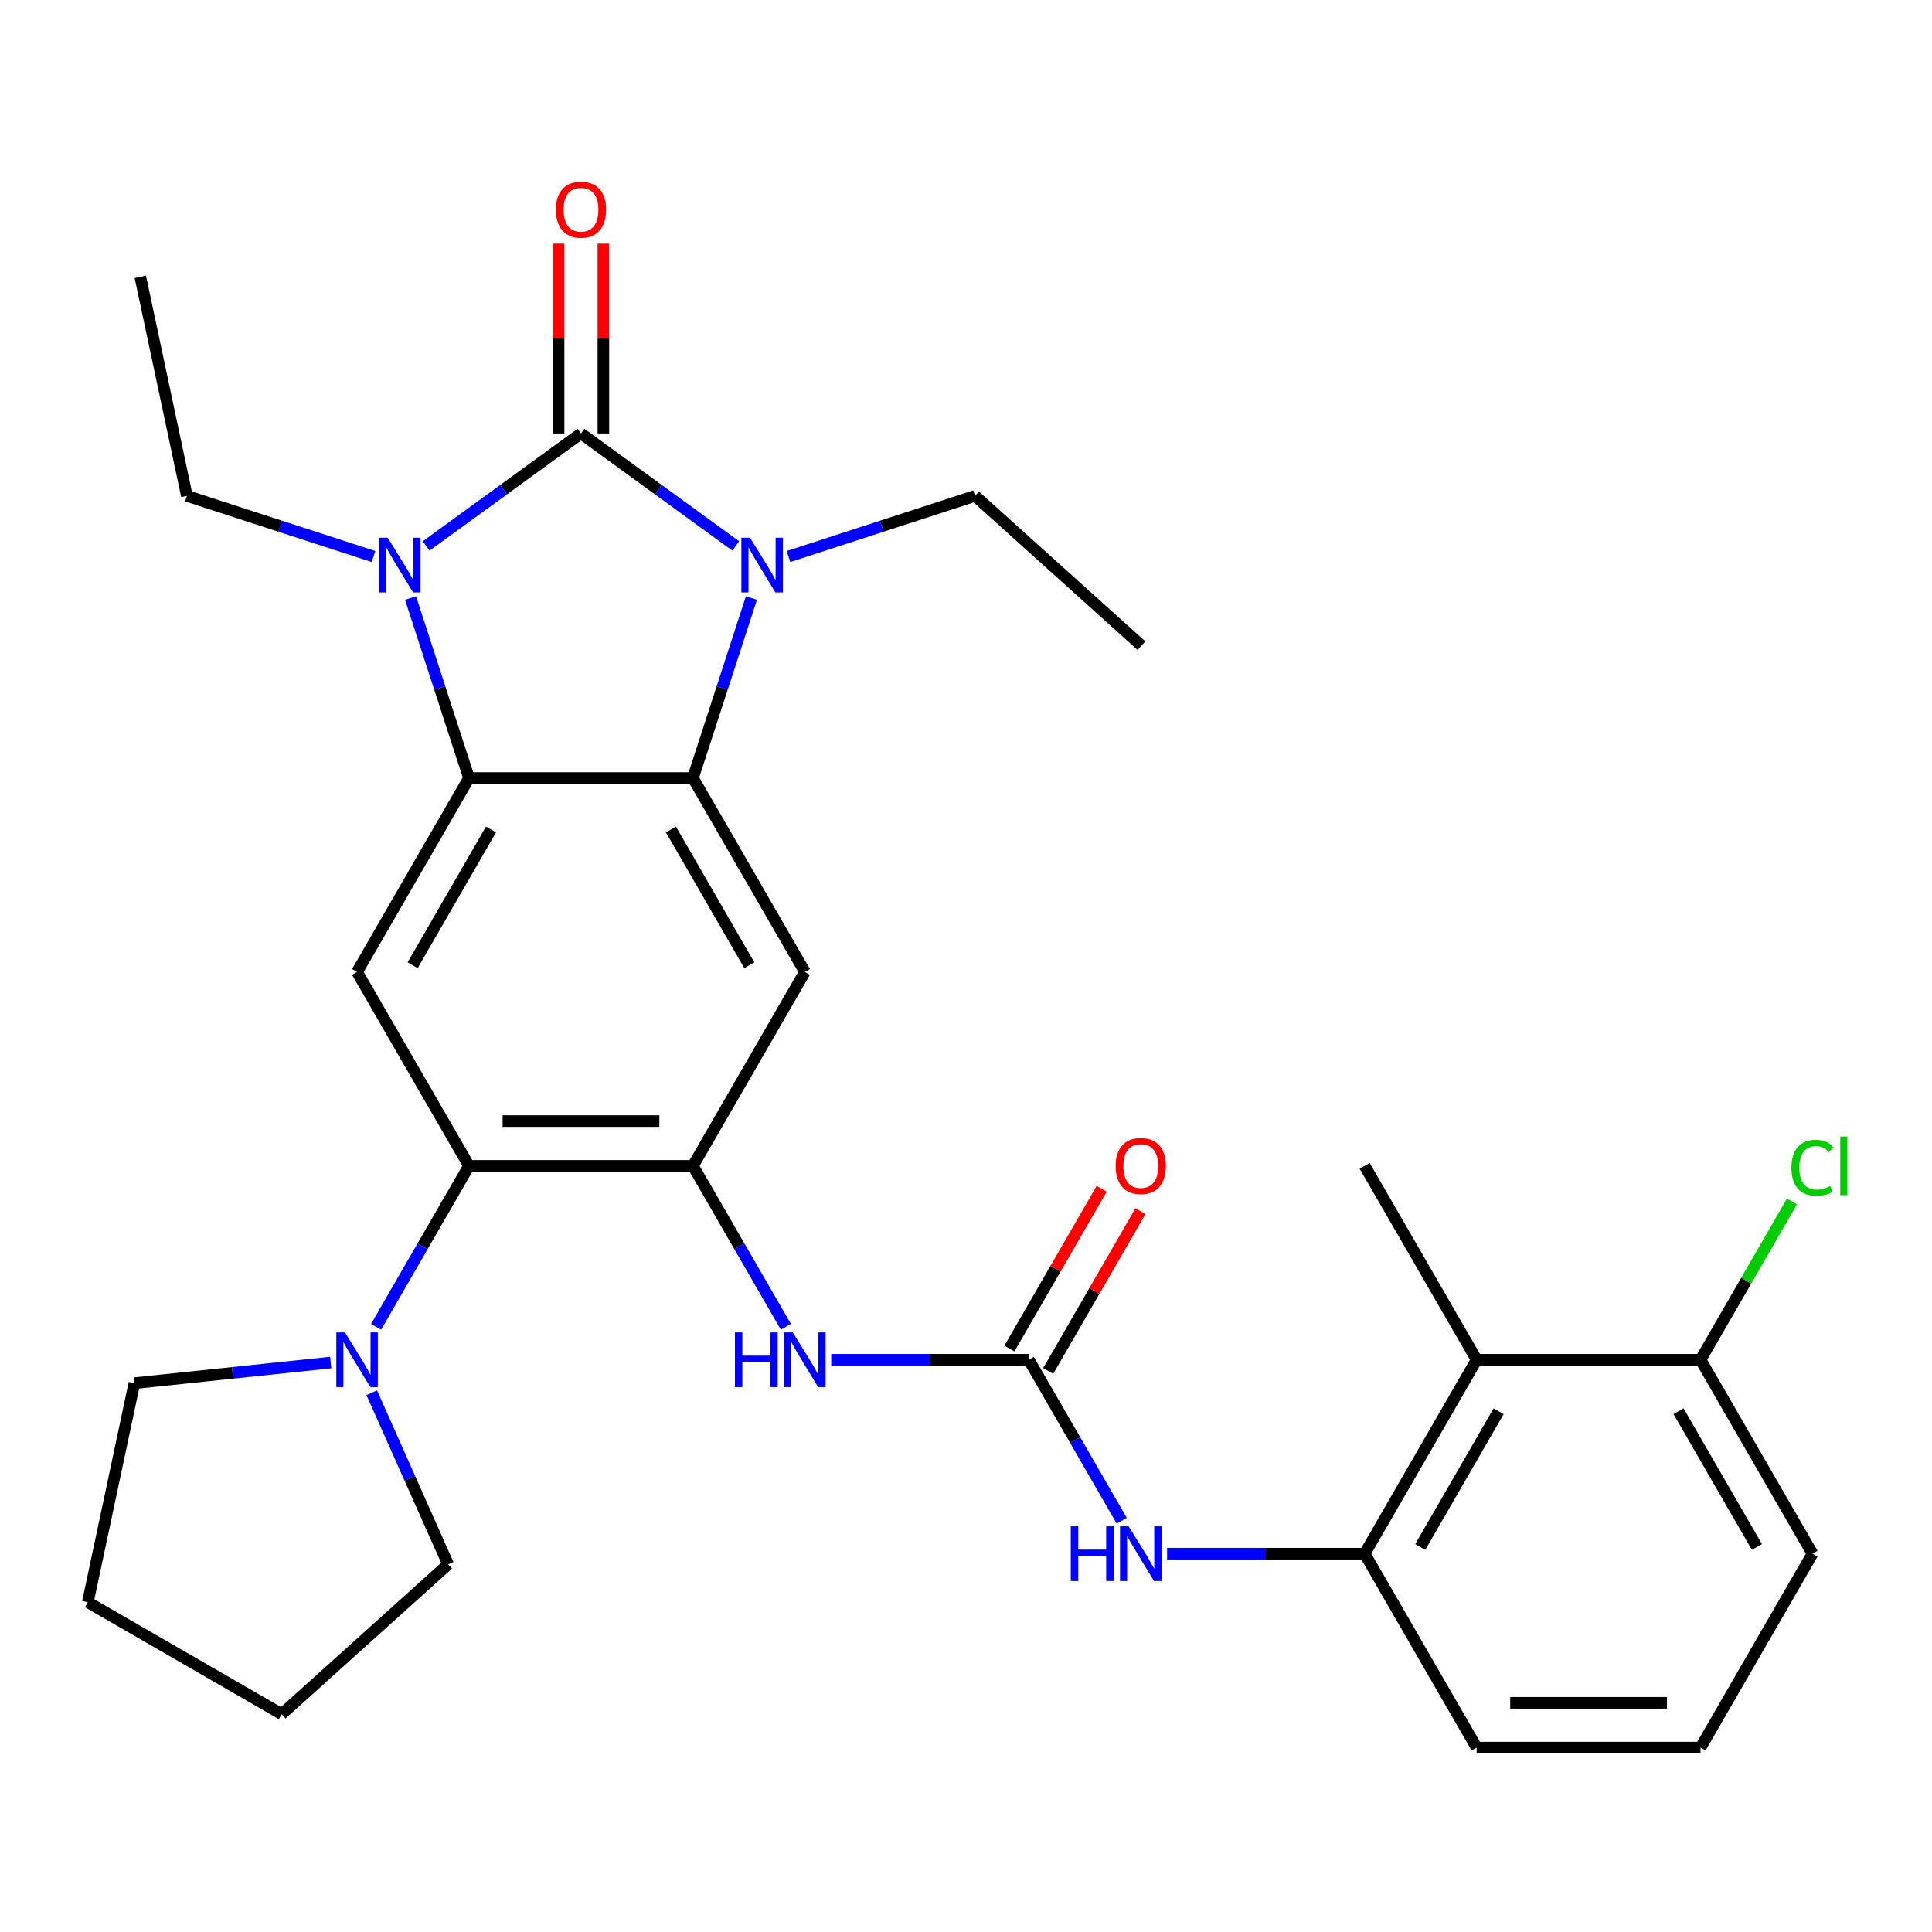 <?xml version='1.0' encoding='iso-8859-1'?>
<svg version='1.1' baseProfile='full'
              xmlns='http://www.w3.org/2000/svg'
                      xmlns:rdkit='http://www.rdkit.org/xml'
                      xmlns:xlink='http://www.w3.org/1999/xlink'
                  xml:space='preserve'
width='1000px' height='1000px' viewBox='0 0 1000 1000'>
<!-- END OF HEADER -->
<rect style='opacity:1.0;fill:#FFFFFF;stroke:none' width='1000' height='1000' x='0' y='0'> </rect>
<path class='bond-0' d='M 300.712,224.355 L 340.775,253.463' style='fill:none;fill-rule:evenodd;stroke:#000000;stroke-width:6px;stroke-linecap:butt;stroke-linejoin:miter;stroke-opacity:1' />
<path class='bond-0' d='M 340.775,253.463 L 380.838,282.57' style='fill:none;fill-rule:evenodd;stroke:#0000FF;stroke-width:6px;stroke-linecap:butt;stroke-linejoin:miter;stroke-opacity:1' />
<path class='bond-1' d='M 300.712,224.355 L 260.649,253.463' style='fill:none;fill-rule:evenodd;stroke:#000000;stroke-width:6px;stroke-linecap:butt;stroke-linejoin:miter;stroke-opacity:1' />
<path class='bond-1' d='M 260.649,253.463 L 220.586,282.57' style='fill:none;fill-rule:evenodd;stroke:#0000FF;stroke-width:6px;stroke-linecap:butt;stroke-linejoin:miter;stroke-opacity:1' />
<path class='bond-14' d='M 312.302,224.355 L 312.302,175.235' style='fill:none;fill-rule:evenodd;stroke:#000000;stroke-width:6px;stroke-linecap:butt;stroke-linejoin:miter;stroke-opacity:1' />
<path class='bond-14' d='M 312.302,175.235 L 312.302,126.115' style='fill:none;fill-rule:evenodd;stroke:#FF0000;stroke-width:6px;stroke-linecap:butt;stroke-linejoin:miter;stroke-opacity:1' />
<path class='bond-14' d='M 289.122,224.355 L 289.122,175.235' style='fill:none;fill-rule:evenodd;stroke:#000000;stroke-width:6px;stroke-linecap:butt;stroke-linejoin:miter;stroke-opacity:1' />
<path class='bond-14' d='M 289.122,175.235 L 289.122,126.115' style='fill:none;fill-rule:evenodd;stroke:#FF0000;stroke-width:6px;stroke-linecap:butt;stroke-linejoin:miter;stroke-opacity:1' />
<path class='bond-2' d='M 388.933,309.536 L 373.797,356.12' style='fill:none;fill-rule:evenodd;stroke:#0000FF;stroke-width:6px;stroke-linecap:butt;stroke-linejoin:miter;stroke-opacity:1' />
<path class='bond-2' d='M 373.797,356.12 L 358.661,402.704' style='fill:none;fill-rule:evenodd;stroke:#000000;stroke-width:6px;stroke-linecap:butt;stroke-linejoin:miter;stroke-opacity:1' />
<path class='bond-17' d='M 408.113,288.047 L 456.407,272.356' style='fill:none;fill-rule:evenodd;stroke:#0000FF;stroke-width:6px;stroke-linecap:butt;stroke-linejoin:miter;stroke-opacity:1' />
<path class='bond-17' d='M 456.407,272.356 L 504.701,256.664' style='fill:none;fill-rule:evenodd;stroke:#000000;stroke-width:6px;stroke-linecap:butt;stroke-linejoin:miter;stroke-opacity:1' />
<path class='bond-3' d='M 212.491,309.536 L 227.627,356.12' style='fill:none;fill-rule:evenodd;stroke:#0000FF;stroke-width:6px;stroke-linecap:butt;stroke-linejoin:miter;stroke-opacity:1' />
<path class='bond-3' d='M 227.627,356.12 L 242.763,402.704' style='fill:none;fill-rule:evenodd;stroke:#000000;stroke-width:6px;stroke-linecap:butt;stroke-linejoin:miter;stroke-opacity:1' />
<path class='bond-18' d='M 193.311,288.047 L 145.017,272.356' style='fill:none;fill-rule:evenodd;stroke:#0000FF;stroke-width:6px;stroke-linecap:butt;stroke-linejoin:miter;stroke-opacity:1' />
<path class='bond-18' d='M 145.017,272.356 L 96.723,256.664' style='fill:none;fill-rule:evenodd;stroke:#000000;stroke-width:6px;stroke-linecap:butt;stroke-linejoin:miter;stroke-opacity:1' />
<path class='bond-5' d='M 358.661,402.704 L 416.61,503.074' style='fill:none;fill-rule:evenodd;stroke:#000000;stroke-width:6px;stroke-linecap:butt;stroke-linejoin:miter;stroke-opacity:1' />
<path class='bond-5' d='M 347.279,429.349 L 387.844,499.609' style='fill:none;fill-rule:evenodd;stroke:#000000;stroke-width:6px;stroke-linecap:butt;stroke-linejoin:miter;stroke-opacity:1' />
<path class='bond-30' d='M 358.661,402.704 L 242.763,402.704' style='fill:none;fill-rule:evenodd;stroke:#000000;stroke-width:6px;stroke-linecap:butt;stroke-linejoin:miter;stroke-opacity:1' />
<path class='bond-6' d='M 242.763,402.704 L 184.814,503.074' style='fill:none;fill-rule:evenodd;stroke:#000000;stroke-width:6px;stroke-linecap:butt;stroke-linejoin:miter;stroke-opacity:1' />
<path class='bond-6' d='M 254.145,429.349 L 213.581,499.609' style='fill:none;fill-rule:evenodd;stroke:#000000;stroke-width:6px;stroke-linecap:butt;stroke-linejoin:miter;stroke-opacity:1' />
<path class='bond-4' d='M 358.661,603.445 L 416.61,503.074' style='fill:none;fill-rule:evenodd;stroke:#000000;stroke-width:6px;stroke-linecap:butt;stroke-linejoin:miter;stroke-opacity:1' />
<path class='bond-9' d='M 358.661,603.445 L 382.711,645.102' style='fill:none;fill-rule:evenodd;stroke:#000000;stroke-width:6px;stroke-linecap:butt;stroke-linejoin:miter;stroke-opacity:1' />
<path class='bond-9' d='M 382.711,645.102 L 406.762,686.758' style='fill:none;fill-rule:evenodd;stroke:#0000FF;stroke-width:6px;stroke-linecap:butt;stroke-linejoin:miter;stroke-opacity:1' />
<path class='bond-31' d='M 358.661,603.445 L 242.763,603.445' style='fill:none;fill-rule:evenodd;stroke:#000000;stroke-width:6px;stroke-linecap:butt;stroke-linejoin:miter;stroke-opacity:1' />
<path class='bond-31' d='M 341.276,580.265 L 260.148,580.265' style='fill:none;fill-rule:evenodd;stroke:#000000;stroke-width:6px;stroke-linecap:butt;stroke-linejoin:miter;stroke-opacity:1' />
<path class='bond-7' d='M 184.814,503.074 L 242.763,603.445' style='fill:none;fill-rule:evenodd;stroke:#000000;stroke-width:6px;stroke-linecap:butt;stroke-linejoin:miter;stroke-opacity:1' />
<path class='bond-10' d='M 242.763,603.445 L 218.713,645.102' style='fill:none;fill-rule:evenodd;stroke:#000000;stroke-width:6px;stroke-linecap:butt;stroke-linejoin:miter;stroke-opacity:1' />
<path class='bond-10' d='M 218.713,645.102 L 194.662,686.758' style='fill:none;fill-rule:evenodd;stroke:#0000FF;stroke-width:6px;stroke-linecap:butt;stroke-linejoin:miter;stroke-opacity:1' />
<path class='bond-8' d='M 532.508,703.816 L 481.378,703.816' style='fill:none;fill-rule:evenodd;stroke:#000000;stroke-width:6px;stroke-linecap:butt;stroke-linejoin:miter;stroke-opacity:1' />
<path class='bond-8' d='M 481.378,703.816 L 430.247,703.816' style='fill:none;fill-rule:evenodd;stroke:#0000FF;stroke-width:6px;stroke-linecap:butt;stroke-linejoin:miter;stroke-opacity:1' />
<path class='bond-11' d='M 532.508,703.816 L 556.558,745.472' style='fill:none;fill-rule:evenodd;stroke:#000000;stroke-width:6px;stroke-linecap:butt;stroke-linejoin:miter;stroke-opacity:1' />
<path class='bond-11' d='M 556.558,745.472 L 580.609,787.129' style='fill:none;fill-rule:evenodd;stroke:#0000FF;stroke-width:6px;stroke-linecap:butt;stroke-linejoin:miter;stroke-opacity:1' />
<path class='bond-15' d='M 542.545,709.61 L 566.422,668.254' style='fill:none;fill-rule:evenodd;stroke:#000000;stroke-width:6px;stroke-linecap:butt;stroke-linejoin:miter;stroke-opacity:1' />
<path class='bond-15' d='M 566.422,668.254 L 590.299,626.897' style='fill:none;fill-rule:evenodd;stroke:#FF0000;stroke-width:6px;stroke-linecap:butt;stroke-linejoin:miter;stroke-opacity:1' />
<path class='bond-15' d='M 522.471,698.021 L 546.348,656.664' style='fill:none;fill-rule:evenodd;stroke:#000000;stroke-width:6px;stroke-linecap:butt;stroke-linejoin:miter;stroke-opacity:1' />
<path class='bond-15' d='M 546.348,656.664 L 570.225,615.308' style='fill:none;fill-rule:evenodd;stroke:#FF0000;stroke-width:6px;stroke-linecap:butt;stroke-linejoin:miter;stroke-opacity:1' />
<path class='bond-20' d='M 192.409,720.873 L 212.181,765.283' style='fill:none;fill-rule:evenodd;stroke:#0000FF;stroke-width:6px;stroke-linecap:butt;stroke-linejoin:miter;stroke-opacity:1' />
<path class='bond-20' d='M 212.181,765.283 L 231.954,809.694' style='fill:none;fill-rule:evenodd;stroke:#000000;stroke-width:6px;stroke-linecap:butt;stroke-linejoin:miter;stroke-opacity:1' />
<path class='bond-21' d='M 171.177,705.249 L 120.364,710.59' style='fill:none;fill-rule:evenodd;stroke:#0000FF;stroke-width:6px;stroke-linecap:butt;stroke-linejoin:miter;stroke-opacity:1' />
<path class='bond-21' d='M 120.364,710.59 L 69.551,715.93' style='fill:none;fill-rule:evenodd;stroke:#000000;stroke-width:6px;stroke-linecap:butt;stroke-linejoin:miter;stroke-opacity:1' />
<path class='bond-12' d='M 604.094,804.186 L 655.225,804.186' style='fill:none;fill-rule:evenodd;stroke:#0000FF;stroke-width:6px;stroke-linecap:butt;stroke-linejoin:miter;stroke-opacity:1' />
<path class='bond-12' d='M 655.225,804.186 L 706.355,804.186' style='fill:none;fill-rule:evenodd;stroke:#000000;stroke-width:6px;stroke-linecap:butt;stroke-linejoin:miter;stroke-opacity:1' />
<path class='bond-13' d='M 706.355,804.186 L 764.304,703.816' style='fill:none;fill-rule:evenodd;stroke:#000000;stroke-width:6px;stroke-linecap:butt;stroke-linejoin:miter;stroke-opacity:1' />
<path class='bond-13' d='M 735.121,800.72 L 775.686,730.461' style='fill:none;fill-rule:evenodd;stroke:#000000;stroke-width:6px;stroke-linecap:butt;stroke-linejoin:miter;stroke-opacity:1' />
<path class='bond-22' d='M 706.355,804.186 L 764.304,904.557' style='fill:none;fill-rule:evenodd;stroke:#000000;stroke-width:6px;stroke-linecap:butt;stroke-linejoin:miter;stroke-opacity:1' />
<path class='bond-16' d='M 764.304,703.816 L 880.202,703.816' style='fill:none;fill-rule:evenodd;stroke:#000000;stroke-width:6px;stroke-linecap:butt;stroke-linejoin:miter;stroke-opacity:1' />
<path class='bond-23' d='M 764.304,703.816 L 706.355,603.445' style='fill:none;fill-rule:evenodd;stroke:#000000;stroke-width:6px;stroke-linecap:butt;stroke-linejoin:miter;stroke-opacity:1' />
<path class='bond-19' d='M 880.202,703.816 L 903.854,662.849' style='fill:none;fill-rule:evenodd;stroke:#000000;stroke-width:6px;stroke-linecap:butt;stroke-linejoin:miter;stroke-opacity:1' />
<path class='bond-19' d='M 903.854,662.849 L 927.506,621.882' style='fill:none;fill-rule:evenodd;stroke:#00CC00;stroke-width:6px;stroke-linecap:butt;stroke-linejoin:miter;stroke-opacity:1' />
<path class='bond-33' d='M 880.202,703.816 L 938.151,804.186' style='fill:none;fill-rule:evenodd;stroke:#000000;stroke-width:6px;stroke-linecap:butt;stroke-linejoin:miter;stroke-opacity:1' />
<path class='bond-33' d='M 868.82,730.461 L 909.384,800.72' style='fill:none;fill-rule:evenodd;stroke:#000000;stroke-width:6px;stroke-linecap:butt;stroke-linejoin:miter;stroke-opacity:1' />
<path class='bond-27' d='M 504.701,256.664 L 590.83,334.215' style='fill:none;fill-rule:evenodd;stroke:#000000;stroke-width:6px;stroke-linecap:butt;stroke-linejoin:miter;stroke-opacity:1' />
<path class='bond-26' d='M 96.723,256.664 L 72.627,143.299' style='fill:none;fill-rule:evenodd;stroke:#000000;stroke-width:6px;stroke-linecap:butt;stroke-linejoin:miter;stroke-opacity:1' />
<path class='bond-29' d='M 231.954,809.694 L 145.825,887.244' style='fill:none;fill-rule:evenodd;stroke:#000000;stroke-width:6px;stroke-linecap:butt;stroke-linejoin:miter;stroke-opacity:1' />
<path class='bond-28' d='M 69.551,715.93 L 45.455,829.295' style='fill:none;fill-rule:evenodd;stroke:#000000;stroke-width:6px;stroke-linecap:butt;stroke-linejoin:miter;stroke-opacity:1' />
<path class='bond-24' d='M 764.304,904.557 L 880.202,904.557' style='fill:none;fill-rule:evenodd;stroke:#000000;stroke-width:6px;stroke-linecap:butt;stroke-linejoin:miter;stroke-opacity:1' />
<path class='bond-24' d='M 781.688,881.377 L 862.817,881.377' style='fill:none;fill-rule:evenodd;stroke:#000000;stroke-width:6px;stroke-linecap:butt;stroke-linejoin:miter;stroke-opacity:1' />
<path class='bond-25' d='M 880.202,904.557 L 938.151,804.186' style='fill:none;fill-rule:evenodd;stroke:#000000;stroke-width:6px;stroke-linecap:butt;stroke-linejoin:miter;stroke-opacity:1' />
<path class='bond-32' d='M 45.455,829.295 L 145.825,887.244' style='fill:none;fill-rule:evenodd;stroke:#000000;stroke-width:6px;stroke-linecap:butt;stroke-linejoin:miter;stroke-opacity:1' />
<path  class='atom-1' d='M 388.215 278.318
L 397.495 293.318
Q 398.415 294.798, 399.895 297.478
Q 401.375 300.158, 401.455 300.318
L 401.455 278.318
L 405.215 278.318
L 405.215 306.638
L 401.335 306.638
L 391.375 290.238
Q 390.215 288.318, 388.975 286.118
Q 387.775 283.918, 387.415 283.238
L 387.415 306.638
L 383.735 306.638
L 383.735 278.318
L 388.215 278.318
' fill='#0000FF'/>
<path  class='atom-2' d='M 200.689 278.318
L 209.969 293.318
Q 210.889 294.798, 212.369 297.478
Q 213.849 300.158, 213.929 300.318
L 213.929 278.318
L 217.689 278.318
L 217.689 306.638
L 213.809 306.638
L 203.849 290.238
Q 202.689 288.318, 201.449 286.118
Q 200.249 283.918, 199.889 283.238
L 199.889 306.638
L 196.209 306.638
L 196.209 278.318
L 200.689 278.318
' fill='#0000FF'/>
<path  class='atom-10' d='M 380.39 689.656
L 384.23 689.656
L 384.23 701.696
L 398.71 701.696
L 398.71 689.656
L 402.55 689.656
L 402.55 717.976
L 398.71 717.976
L 398.71 704.896
L 384.23 704.896
L 384.23 717.976
L 380.39 717.976
L 380.39 689.656
' fill='#0000FF'/>
<path  class='atom-10' d='M 410.35 689.656
L 419.63 704.656
Q 420.55 706.136, 422.03 708.816
Q 423.51 711.496, 423.59 711.656
L 423.59 689.656
L 427.35 689.656
L 427.35 717.976
L 423.47 717.976
L 413.51 701.576
Q 412.35 699.656, 411.11 697.456
Q 409.91 695.256, 409.55 694.576
L 409.55 717.976
L 405.87 717.976
L 405.87 689.656
L 410.35 689.656
' fill='#0000FF'/>
<path  class='atom-11' d='M 178.554 689.656
L 187.834 704.656
Q 188.754 706.136, 190.234 708.816
Q 191.714 711.496, 191.794 711.656
L 191.794 689.656
L 195.554 689.656
L 195.554 717.976
L 191.674 717.976
L 181.714 701.576
Q 180.554 699.656, 179.314 697.456
Q 178.114 695.256, 177.754 694.576
L 177.754 717.976
L 174.074 717.976
L 174.074 689.656
L 178.554 689.656
' fill='#0000FF'/>
<path  class='atom-12' d='M 554.237 790.026
L 558.077 790.026
L 558.077 802.066
L 572.557 802.066
L 572.557 790.026
L 576.397 790.026
L 576.397 818.346
L 572.557 818.346
L 572.557 805.266
L 558.077 805.266
L 558.077 818.346
L 554.237 818.346
L 554.237 790.026
' fill='#0000FF'/>
<path  class='atom-12' d='M 584.197 790.026
L 593.477 805.026
Q 594.397 806.506, 595.877 809.186
Q 597.357 811.866, 597.437 812.026
L 597.437 790.026
L 601.197 790.026
L 601.197 818.346
L 597.317 818.346
L 587.357 801.946
Q 586.197 800.026, 584.957 797.826
Q 583.757 795.626, 583.397 794.946
L 583.397 818.346
L 579.717 818.346
L 579.717 790.026
L 584.197 790.026
' fill='#0000FF'/>
<path  class='atom-15' d='M 287.712 108.537
Q 287.712 101.737, 291.072 97.937
Q 294.432 94.137, 300.712 94.137
Q 306.992 94.137, 310.352 97.937
Q 313.712 101.737, 313.712 108.537
Q 313.712 115.417, 310.312 119.337
Q 306.912 123.217, 300.712 123.217
Q 294.472 123.217, 291.072 119.337
Q 287.712 115.457, 287.712 108.537
M 300.712 120.017
Q 305.032 120.017, 307.352 117.137
Q 309.712 114.217, 309.712 108.537
Q 309.712 102.977, 307.352 100.177
Q 305.032 97.337, 300.712 97.337
Q 296.392 97.337, 294.032 100.137
Q 291.712 102.937, 291.712 108.537
Q 291.712 114.257, 294.032 117.137
Q 296.392 120.017, 300.712 120.017
' fill='#FF0000'/>
<path  class='atom-16' d='M 577.457 603.525
Q 577.457 596.725, 580.817 592.925
Q 584.177 589.125, 590.457 589.125
Q 596.737 589.125, 600.097 592.925
Q 603.457 596.725, 603.457 603.525
Q 603.457 610.405, 600.057 614.325
Q 596.657 618.205, 590.457 618.205
Q 584.217 618.205, 580.817 614.325
Q 577.457 610.445, 577.457 603.525
M 590.457 615.005
Q 594.777 615.005, 597.097 612.125
Q 599.457 609.205, 599.457 603.525
Q 599.457 597.965, 597.097 595.165
Q 594.777 592.325, 590.457 592.325
Q 586.137 592.325, 583.777 595.125
Q 581.457 597.925, 581.457 603.525
Q 581.457 609.245, 583.777 612.125
Q 586.137 615.005, 590.457 615.005
' fill='#FF0000'/>
<path  class='atom-20' d='M 927.231 604.425
Q 927.231 597.385, 930.511 593.705
Q 933.831 589.985, 940.111 589.985
Q 945.951 589.985, 949.071 594.105
L 946.431 596.265
Q 944.151 593.265, 940.111 593.265
Q 935.831 593.265, 933.551 596.145
Q 931.311 598.985, 931.311 604.425
Q 931.311 610.025, 933.631 612.905
Q 935.991 615.785, 940.551 615.785
Q 943.671 615.785, 947.311 613.905
L 948.431 616.905
Q 946.951 617.865, 944.711 618.425
Q 942.471 618.985, 939.991 618.985
Q 933.831 618.985, 930.511 615.225
Q 927.231 611.465, 927.231 604.425
' fill='#00CC00'/>
<path  class='atom-20' d='M 952.511 588.265
L 956.191 588.265
L 956.191 618.625
L 952.511 618.625
L 952.511 588.265
' fill='#00CC00'/>
</svg>
